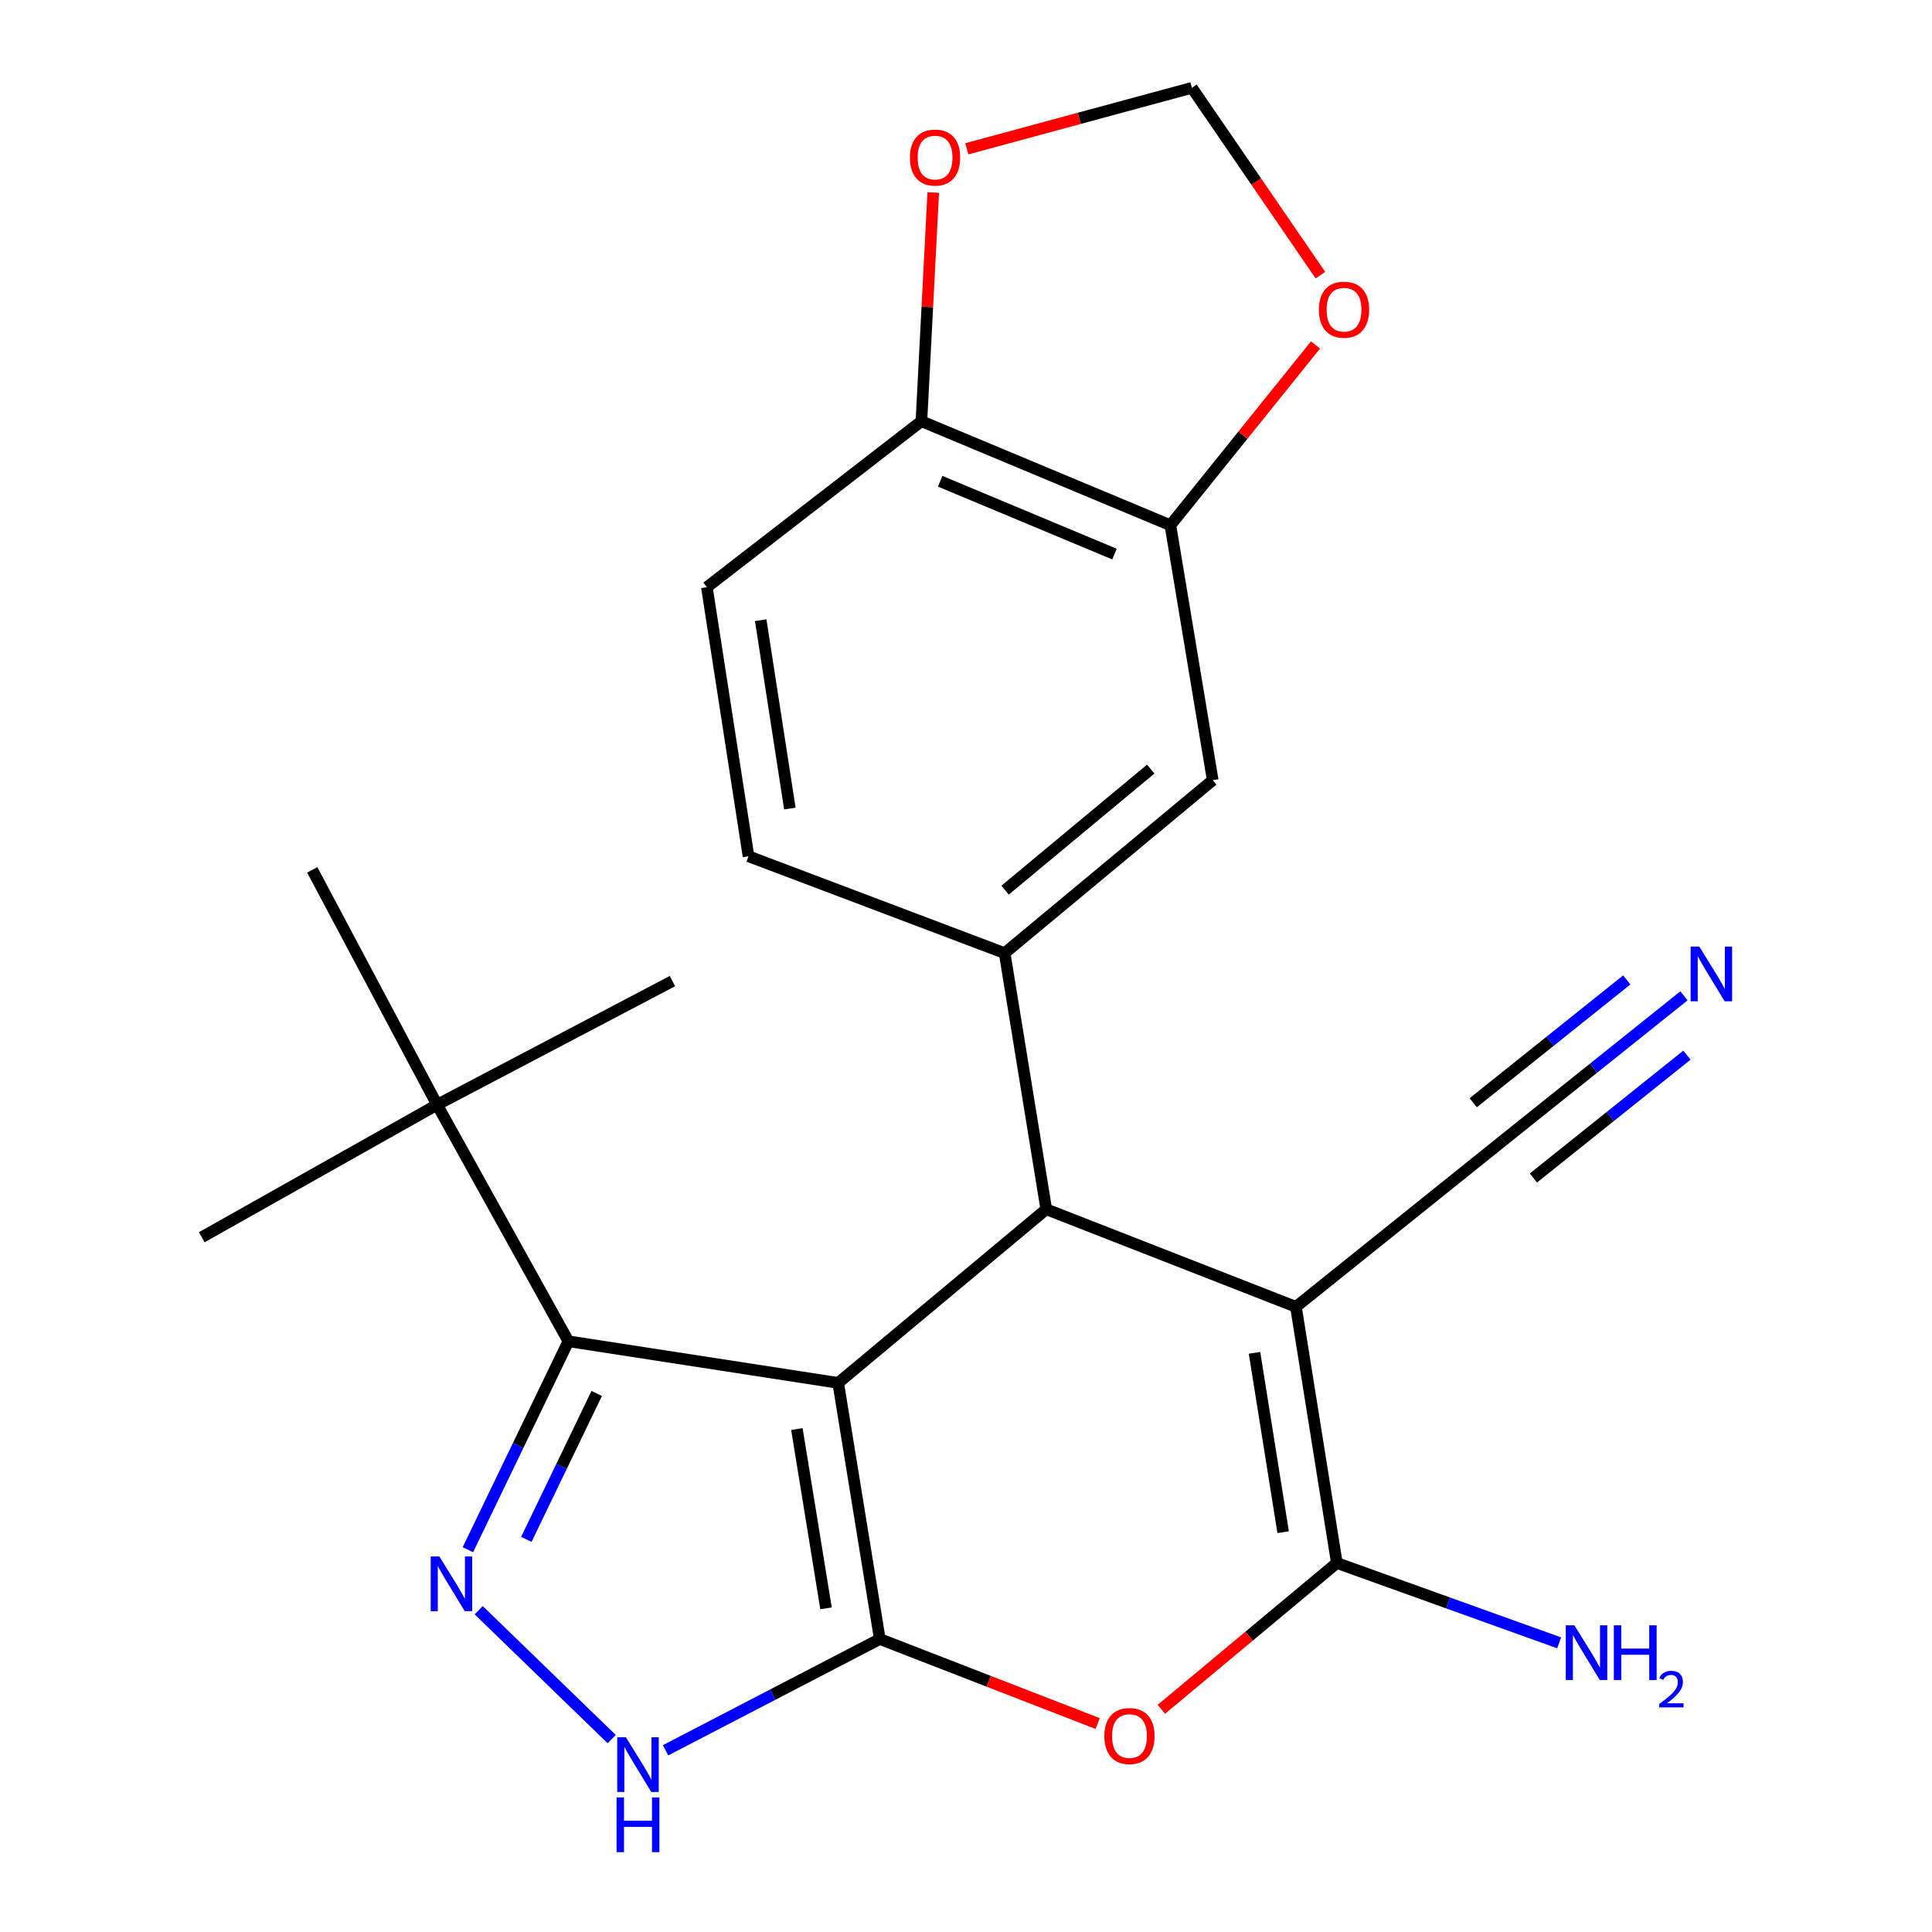<?xml version='1.0' encoding='iso-8859-1'?>
<svg version='1.1' baseProfile='full'
              xmlns='http://www.w3.org/2000/svg'
                      xmlns:rdkit='http://www.rdkit.org/xml'
                      xmlns:xlink='http://www.w3.org/1999/xlink'
                  xml:space='preserve'
width='1000px' height='1000px' viewBox='0 0 1000 1000'>
<!-- END OF HEADER -->
<rect style='opacity:1.0;fill:#FFFFFF;stroke:none' width='1000' height='1000' x='0' y='0'> </rect>
<path class='bond-0' d='M 433.848,715.791 L 455.384,848.36' style='fill:none;fill-rule:evenodd;stroke:#000000;stroke-width:6px;stroke-linecap:butt;stroke-linejoin:miter;stroke-opacity:1' />
<path class='bond-0' d='M 412.471,739.674 L 427.547,832.472' style='fill:none;fill-rule:evenodd;stroke:#000000;stroke-width:6px;stroke-linecap:butt;stroke-linejoin:miter;stroke-opacity:1' />
<path class='bond-2' d='M 433.848,715.791 L 541.543,625.907' style='fill:none;fill-rule:evenodd;stroke:#000000;stroke-width:6px;stroke-linecap:butt;stroke-linejoin:miter;stroke-opacity:1' />
<path class='bond-5' d='M 433.848,715.791 L 294.202,694.241' style='fill:none;fill-rule:evenodd;stroke:#000000;stroke-width:6px;stroke-linecap:butt;stroke-linejoin:miter;stroke-opacity:1' />
<path class='bond-4' d='M 455.384,848.36 L 511.767,870.234' style='fill:none;fill-rule:evenodd;stroke:#000000;stroke-width:6px;stroke-linecap:butt;stroke-linejoin:miter;stroke-opacity:1' />
<path class='bond-4' d='M 511.767,870.234 L 568.15,892.108' style='fill:none;fill-rule:evenodd;stroke:#FF0000;stroke-width:6px;stroke-linecap:butt;stroke-linejoin:miter;stroke-opacity:1' />
<path class='bond-7' d='M 455.384,848.36 L 399.937,877.154' style='fill:none;fill-rule:evenodd;stroke:#000000;stroke-width:6px;stroke-linecap:butt;stroke-linejoin:miter;stroke-opacity:1' />
<path class='bond-7' d='M 399.937,877.154 L 344.49,905.948' style='fill:none;fill-rule:evenodd;stroke:#0000FF;stroke-width:6px;stroke-linecap:butt;stroke-linejoin:miter;stroke-opacity:1' />
<path class='bond-1' d='M 670.774,676.417 L 541.543,625.907' style='fill:none;fill-rule:evenodd;stroke:#000000;stroke-width:6px;stroke-linecap:butt;stroke-linejoin:miter;stroke-opacity:1' />
<path class='bond-3' d='M 670.774,676.417 L 691.95,808.999' style='fill:none;fill-rule:evenodd;stroke:#000000;stroke-width:6px;stroke-linecap:butt;stroke-linejoin:miter;stroke-opacity:1' />
<path class='bond-3' d='M 649.333,700.236 L 664.156,793.044' style='fill:none;fill-rule:evenodd;stroke:#000000;stroke-width:6px;stroke-linecap:butt;stroke-linejoin:miter;stroke-opacity:1' />
<path class='bond-9' d='M 670.774,676.417 L 778.108,590.258' style='fill:none;fill-rule:evenodd;stroke:#000000;stroke-width:6px;stroke-linecap:butt;stroke-linejoin:miter;stroke-opacity:1' />
<path class='bond-8' d='M 541.543,625.907 L 520.006,493.338' style='fill:none;fill-rule:evenodd;stroke:#000000;stroke-width:6px;stroke-linecap:butt;stroke-linejoin:miter;stroke-opacity:1' />
<path class='bond-19' d='M 691.95,808.999 L 749.479,829.666' style='fill:none;fill-rule:evenodd;stroke:#000000;stroke-width:6px;stroke-linecap:butt;stroke-linejoin:miter;stroke-opacity:1' />
<path class='bond-19' d='M 749.479,829.666 L 807.008,850.332' style='fill:none;fill-rule:evenodd;stroke:#0000FF;stroke-width:6px;stroke-linecap:butt;stroke-linejoin:miter;stroke-opacity:1' />
<path class='bond-25' d='M 691.95,808.999 L 646.529,846.871' style='fill:none;fill-rule:evenodd;stroke:#000000;stroke-width:6px;stroke-linecap:butt;stroke-linejoin:miter;stroke-opacity:1' />
<path class='bond-25' d='M 646.529,846.871 L 601.109,884.743' style='fill:none;fill-rule:evenodd;stroke:#FF0000;stroke-width:6px;stroke-linecap:butt;stroke-linejoin:miter;stroke-opacity:1' />
<path class='bond-6' d='M 294.202,694.241 L 268.188,748.186' style='fill:none;fill-rule:evenodd;stroke:#000000;stroke-width:6px;stroke-linecap:butt;stroke-linejoin:miter;stroke-opacity:1' />
<path class='bond-6' d='M 268.188,748.186 L 242.174,802.13' style='fill:none;fill-rule:evenodd;stroke:#0000FF;stroke-width:6px;stroke-linecap:butt;stroke-linejoin:miter;stroke-opacity:1' />
<path class='bond-6' d='M 308.852,721.253 L 290.643,759.014' style='fill:none;fill-rule:evenodd;stroke:#000000;stroke-width:6px;stroke-linecap:butt;stroke-linejoin:miter;stroke-opacity:1' />
<path class='bond-6' d='M 290.643,759.014 L 272.433,796.775' style='fill:none;fill-rule:evenodd;stroke:#0000FF;stroke-width:6px;stroke-linecap:butt;stroke-linejoin:miter;stroke-opacity:1' />
<path class='bond-13' d='M 294.202,694.241 L 226.242,571.81' style='fill:none;fill-rule:evenodd;stroke:#000000;stroke-width:6px;stroke-linecap:butt;stroke-linejoin:miter;stroke-opacity:1' />
<path class='bond-24' d='M 247.767,833.441 L 316.614,900.165' style='fill:none;fill-rule:evenodd;stroke:#0000FF;stroke-width:6px;stroke-linecap:butt;stroke-linejoin:miter;stroke-opacity:1' />
<path class='bond-11' d='M 520.006,493.338 L 627.701,403.828' style='fill:none;fill-rule:evenodd;stroke:#000000;stroke-width:6px;stroke-linecap:butt;stroke-linejoin:miter;stroke-opacity:1' />
<path class='bond-11' d='M 520.226,460.74 L 595.612,398.083' style='fill:none;fill-rule:evenodd;stroke:#000000;stroke-width:6px;stroke-linecap:butt;stroke-linejoin:miter;stroke-opacity:1' />
<path class='bond-17' d='M 520.006,493.338 L 387.424,443.202' style='fill:none;fill-rule:evenodd;stroke:#000000;stroke-width:6px;stroke-linecap:butt;stroke-linejoin:miter;stroke-opacity:1' />
<path class='bond-10' d='M 778.108,590.258 L 824.862,552.854' style='fill:none;fill-rule:evenodd;stroke:#000000;stroke-width:6px;stroke-linecap:butt;stroke-linejoin:miter;stroke-opacity:1' />
<path class='bond-10' d='M 824.862,552.854 L 871.615,515.45' style='fill:none;fill-rule:evenodd;stroke:#0000FF;stroke-width:6px;stroke-linecap:butt;stroke-linejoin:miter;stroke-opacity:1' />
<path class='bond-10' d='M 793.682,609.724 L 833.422,577.931' style='fill:none;fill-rule:evenodd;stroke:#000000;stroke-width:6px;stroke-linecap:butt;stroke-linejoin:miter;stroke-opacity:1' />
<path class='bond-10' d='M 833.422,577.931 L 873.163,546.138' style='fill:none;fill-rule:evenodd;stroke:#0000FF;stroke-width:6px;stroke-linecap:butt;stroke-linejoin:miter;stroke-opacity:1' />
<path class='bond-10' d='M 762.535,570.792 L 802.275,538.998' style='fill:none;fill-rule:evenodd;stroke:#000000;stroke-width:6px;stroke-linecap:butt;stroke-linejoin:miter;stroke-opacity:1' />
<path class='bond-10' d='M 802.275,538.998 L 842.016,507.205' style='fill:none;fill-rule:evenodd;stroke:#0000FF;stroke-width:6px;stroke-linecap:butt;stroke-linejoin:miter;stroke-opacity:1' />
<path class='bond-12' d='M 627.701,403.828 L 605.791,271.869' style='fill:none;fill-rule:evenodd;stroke:#000000;stroke-width:6px;stroke-linecap:butt;stroke-linejoin:miter;stroke-opacity:1' />
<path class='bond-15' d='M 605.791,271.869 L 643.344,225.212' style='fill:none;fill-rule:evenodd;stroke:#000000;stroke-width:6px;stroke-linecap:butt;stroke-linejoin:miter;stroke-opacity:1' />
<path class='bond-15' d='M 643.344,225.212 L 680.897,178.556' style='fill:none;fill-rule:evenodd;stroke:#FF0000;stroke-width:6px;stroke-linecap:butt;stroke-linejoin:miter;stroke-opacity:1' />
<path class='bond-26' d='M 605.791,271.869 L 476.92,218.021' style='fill:none;fill-rule:evenodd;stroke:#000000;stroke-width:6px;stroke-linecap:butt;stroke-linejoin:miter;stroke-opacity:1' />
<path class='bond-26' d='M 576.849,286.794 L 486.64,249.1' style='fill:none;fill-rule:evenodd;stroke:#000000;stroke-width:6px;stroke-linecap:butt;stroke-linejoin:miter;stroke-opacity:1' />
<path class='bond-21' d='M 226.242,571.81 L 161.619,450.252' style='fill:none;fill-rule:evenodd;stroke:#000000;stroke-width:6px;stroke-linecap:butt;stroke-linejoin:miter;stroke-opacity:1' />
<path class='bond-22' d='M 226.242,571.81 L 348.049,507.811' style='fill:none;fill-rule:evenodd;stroke:#000000;stroke-width:6px;stroke-linecap:butt;stroke-linejoin:miter;stroke-opacity:1' />
<path class='bond-23' d='M 226.242,571.81 L 104.434,640.394' style='fill:none;fill-rule:evenodd;stroke:#000000;stroke-width:6px;stroke-linecap:butt;stroke-linejoin:miter;stroke-opacity:1' />
<path class='bond-14' d='M 476.92,218.021 L 365.874,303.93' style='fill:none;fill-rule:evenodd;stroke:#000000;stroke-width:6px;stroke-linecap:butt;stroke-linejoin:miter;stroke-opacity:1' />
<path class='bond-16' d='M 476.92,218.021 L 479.982,158.838' style='fill:none;fill-rule:evenodd;stroke:#000000;stroke-width:6px;stroke-linecap:butt;stroke-linejoin:miter;stroke-opacity:1' />
<path class='bond-16' d='M 479.982,158.838 L 483.043,99.656' style='fill:none;fill-rule:evenodd;stroke:#FF0000;stroke-width:6px;stroke-linecap:butt;stroke-linejoin:miter;stroke-opacity:1' />
<path class='bond-18' d='M 683.449,142.413 L 650.188,93.934' style='fill:none;fill-rule:evenodd;stroke:#FF0000;stroke-width:6px;stroke-linecap:butt;stroke-linejoin:miter;stroke-opacity:1' />
<path class='bond-18' d='M 650.188,93.934 L 616.926,45.455' style='fill:none;fill-rule:evenodd;stroke:#000000;stroke-width:6px;stroke-linecap:butt;stroke-linejoin:miter;stroke-opacity:1' />
<path class='bond-27' d='M 500.427,77.022 L 558.677,61.238' style='fill:none;fill-rule:evenodd;stroke:#FF0000;stroke-width:6px;stroke-linecap:butt;stroke-linejoin:miter;stroke-opacity:1' />
<path class='bond-27' d='M 558.677,61.238 L 616.926,45.455' style='fill:none;fill-rule:evenodd;stroke:#000000;stroke-width:6px;stroke-linecap:butt;stroke-linejoin:miter;stroke-opacity:1' />
<path class='bond-20' d='M 387.424,443.202 L 365.874,303.93' style='fill:none;fill-rule:evenodd;stroke:#000000;stroke-width:6px;stroke-linecap:butt;stroke-linejoin:miter;stroke-opacity:1' />
<path class='bond-20' d='M 408.827,418.5 L 393.742,321.009' style='fill:none;fill-rule:evenodd;stroke:#000000;stroke-width:6px;stroke-linecap:butt;stroke-linejoin:miter;stroke-opacity:1' />
<path  class='atom-5' d='M 571.615 898.576
Q 571.615 891.776, 574.975 887.976
Q 578.335 884.176, 584.615 884.176
Q 590.895 884.176, 594.255 887.976
Q 597.615 891.776, 597.615 898.576
Q 597.615 905.456, 594.215 909.376
Q 590.815 913.256, 584.615 913.256
Q 578.375 913.256, 574.975 909.376
Q 571.615 905.496, 571.615 898.576
M 584.615 910.056
Q 588.935 910.056, 591.255 907.176
Q 593.615 904.256, 593.615 898.576
Q 593.615 893.016, 591.255 890.216
Q 588.935 887.376, 584.615 887.376
Q 580.295 887.376, 577.935 890.176
Q 575.615 892.976, 575.615 898.576
Q 575.615 904.296, 577.935 907.176
Q 580.295 910.056, 584.615 910.056
' fill='#FF0000'/>
<path  class='atom-7' d='M 227.405 805.614
L 236.685 820.614
Q 237.605 822.094, 239.085 824.774
Q 240.565 827.454, 240.645 827.614
L 240.645 805.614
L 244.405 805.614
L 244.405 833.934
L 240.525 833.934
L 230.565 817.534
Q 229.405 815.614, 228.165 813.414
Q 226.965 811.214, 226.605 810.534
L 226.605 833.934
L 222.925 833.934
L 222.925 805.614
L 227.405 805.614
' fill='#0000FF'/>
<path  class='atom-8' d='M 323.965 899.196
L 333.245 914.196
Q 334.165 915.676, 335.645 918.356
Q 337.125 921.036, 337.205 921.196
L 337.205 899.196
L 340.965 899.196
L 340.965 927.516
L 337.085 927.516
L 327.125 911.116
Q 325.965 909.196, 324.725 906.996
Q 323.525 904.796, 323.165 904.116
L 323.165 927.516
L 319.485 927.516
L 319.485 899.196
L 323.965 899.196
' fill='#0000FF'/>
<path  class='atom-8' d='M 319.145 930.348
L 322.985 930.348
L 322.985 942.388
L 337.465 942.388
L 337.465 930.348
L 341.305 930.348
L 341.305 958.668
L 337.465 958.668
L 337.465 945.588
L 322.985 945.588
L 322.985 958.668
L 319.145 958.668
L 319.145 930.348
' fill='#0000FF'/>
<path  class='atom-11' d='M 879.543 489.939
L 888.823 504.939
Q 889.743 506.419, 891.223 509.099
Q 892.703 511.779, 892.783 511.939
L 892.783 489.939
L 896.543 489.939
L 896.543 518.259
L 892.663 518.259
L 882.703 501.859
Q 881.543 499.939, 880.303 497.739
Q 879.103 495.539, 878.743 494.859
L 878.743 518.259
L 875.063 518.259
L 875.063 489.939
L 879.543 489.939
' fill='#0000FF'/>
<path  class='atom-16' d='M 682.661 160.293
Q 682.661 153.493, 686.021 149.693
Q 689.381 145.893, 695.661 145.893
Q 701.941 145.893, 705.301 149.693
Q 708.661 153.493, 708.661 160.293
Q 708.661 167.173, 705.261 171.093
Q 701.861 174.973, 695.661 174.973
Q 689.421 174.973, 686.021 171.093
Q 682.661 167.213, 682.661 160.293
M 695.661 171.773
Q 699.981 171.773, 702.301 168.893
Q 704.661 165.973, 704.661 160.293
Q 704.661 154.733, 702.301 151.933
Q 699.981 149.093, 695.661 149.093
Q 691.341 149.093, 688.981 151.893
Q 686.661 154.693, 686.661 160.293
Q 686.661 166.013, 688.981 168.893
Q 691.341 171.773, 695.661 171.773
' fill='#FF0000'/>
<path  class='atom-17' d='M 470.984 81.558
Q 470.984 74.757, 474.344 70.957
Q 477.704 67.157, 483.984 67.157
Q 490.264 67.157, 493.624 70.957
Q 496.984 74.757, 496.984 81.558
Q 496.984 88.438, 493.584 92.358
Q 490.184 96.237, 483.984 96.237
Q 477.744 96.237, 474.344 92.358
Q 470.984 88.478, 470.984 81.558
M 483.984 93.037
Q 488.304 93.037, 490.624 90.157
Q 492.984 87.237, 492.984 81.558
Q 492.984 75.998, 490.624 73.198
Q 488.304 70.358, 483.984 70.358
Q 479.664 70.358, 477.304 73.157
Q 474.984 75.957, 474.984 81.558
Q 474.984 87.278, 477.304 90.157
Q 479.664 93.037, 483.984 93.037
' fill='#FF0000'/>
<path  class='atom-20' d='M 814.921 841.263
L 824.201 856.263
Q 825.121 857.743, 826.601 860.423
Q 828.081 863.103, 828.161 863.263
L 828.161 841.263
L 831.921 841.263
L 831.921 869.583
L 828.041 869.583
L 818.081 853.183
Q 816.921 851.263, 815.681 849.063
Q 814.481 846.863, 814.121 846.183
L 814.121 869.583
L 810.441 869.583
L 810.441 841.263
L 814.921 841.263
' fill='#0000FF'/>
<path  class='atom-20' d='M 835.321 841.263
L 839.161 841.263
L 839.161 853.303
L 853.641 853.303
L 853.641 841.263
L 857.481 841.263
L 857.481 869.583
L 853.641 869.583
L 853.641 856.503
L 839.161 856.503
L 839.161 869.583
L 835.321 869.583
L 835.321 841.263
' fill='#0000FF'/>
<path  class='atom-20' d='M 858.854 868.59
Q 859.54 866.821, 861.177 865.844
Q 862.814 864.841, 865.084 864.841
Q 867.909 864.841, 869.493 866.372
Q 871.077 867.903, 871.077 870.623
Q 871.077 873.395, 869.018 875.982
Q 866.985 878.569, 862.761 881.631
L 871.394 881.631
L 871.394 883.743
L 858.801 883.743
L 858.801 881.975
Q 862.286 879.493, 864.345 877.645
Q 866.43 875.797, 867.434 874.134
Q 868.437 872.471, 868.437 870.755
Q 868.437 868.959, 867.539 867.956
Q 866.642 866.953, 865.084 866.953
Q 863.579 866.953, 862.576 867.56
Q 861.573 868.167, 860.86 869.514
L 858.854 868.59
' fill='#0000FF'/>
</svg>
